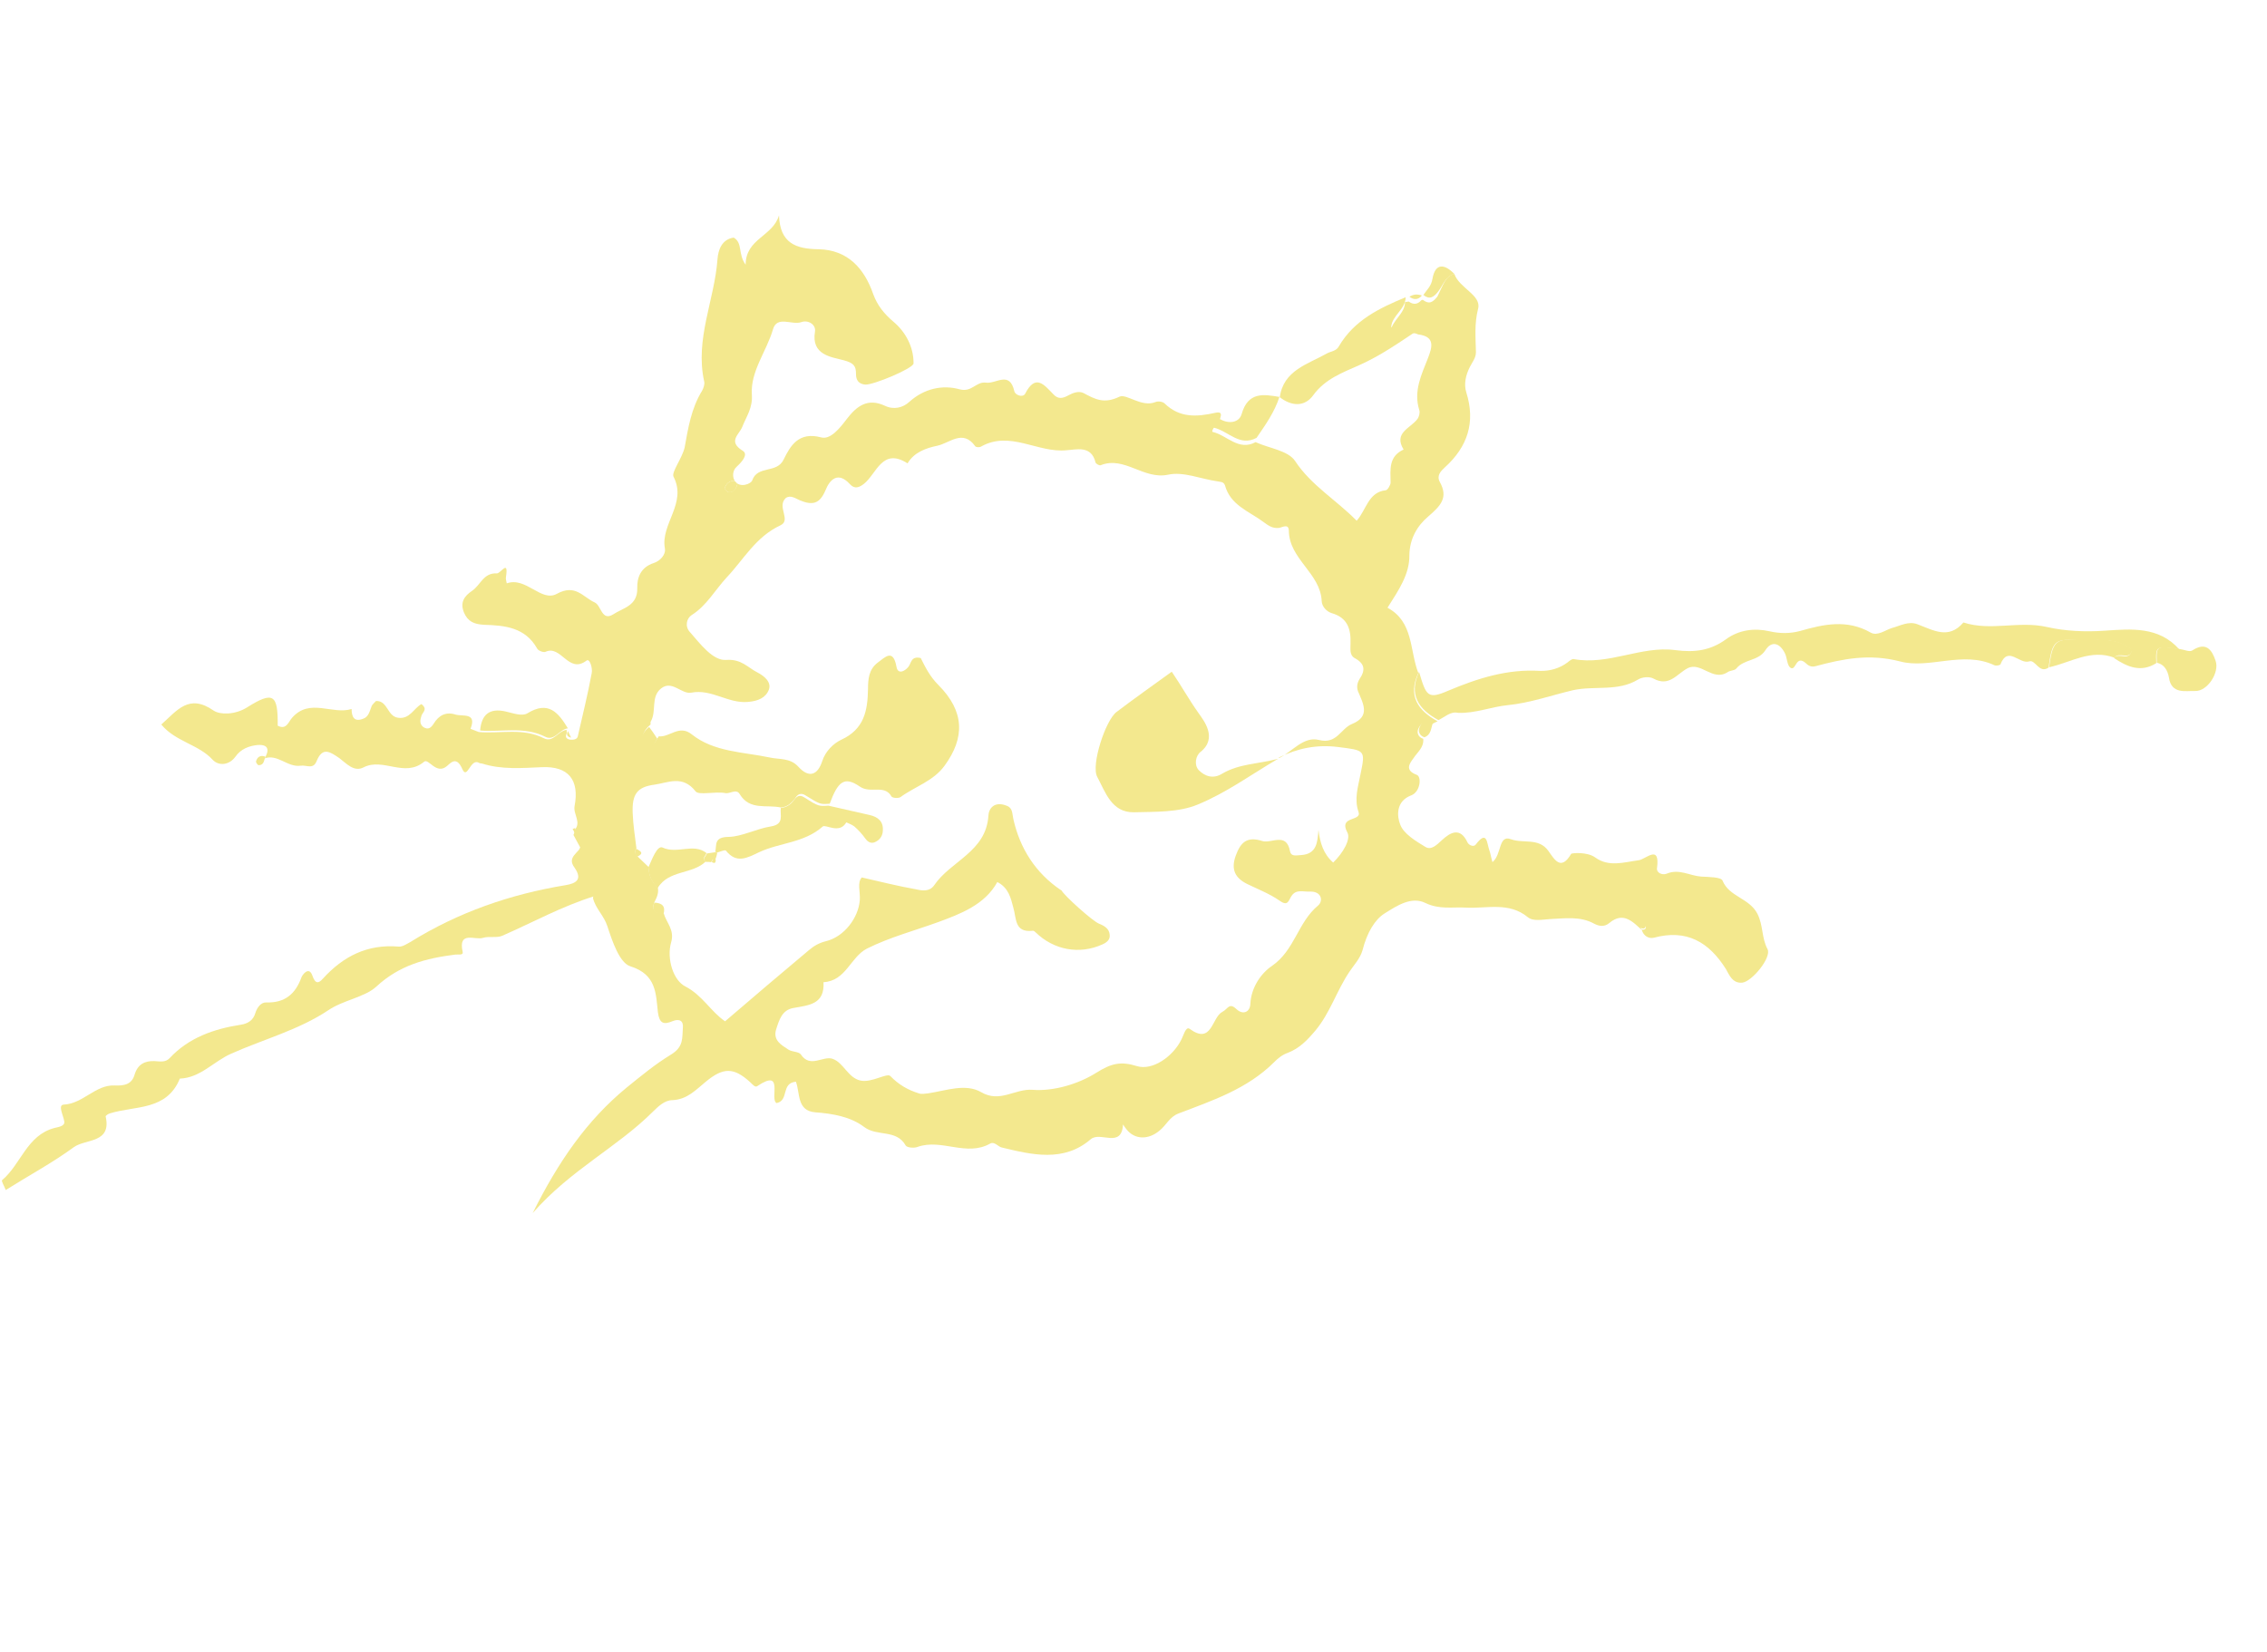 <?xml version="1.0" encoding="UTF-8"?> <svg xmlns="http://www.w3.org/2000/svg" width="118" height="86" viewBox="0 0 118 86" fill="none"><path d="M75.701 14.261C75.956 15.002 77.122 15.361 76.937 16.072C76.737 16.85 76.808 17.572 76.824 18.329C76.825 18.635 76.635 18.85 76.507 19.104C76.293 19.526 76.186 19.996 76.323 20.427C76.814 21.997 76.384 23.265 75.199 24.337C74.992 24.525 74.774 24.758 74.937 25.077C75.406 25.913 74.98 26.334 74.335 26.893C73.783 27.356 73.369 28.038 73.36 28.907C73.37 29.898 72.808 30.711 72.221 31.637C73.584 32.37 73.366 33.85 73.825 35.037C73.272 36.229 73.806 36.986 74.831 37.549C74.727 37.595 74.622 37.642 74.512 37.711C74.207 37.501 73.965 37.634 73.826 37.932C73.731 38.146 73.819 38.377 74.082 38.461C74.12 38.917 73.785 39.146 73.57 39.474C73.397 39.717 73.076 40.091 73.75 40.339C74.008 40.444 73.925 41.225 73.461 41.402C72.638 41.709 72.716 42.504 72.881 42.918C73.053 43.404 73.696 43.785 74.192 44.087C74.502 44.275 74.78 43.985 75.048 43.74C75.495 43.324 76.007 43.04 76.386 43.856C76.468 44.016 76.709 44.094 76.806 43.975C77.413 43.172 77.389 43.896 77.52 44.255C77.579 44.409 77.593 44.554 77.683 44.88C78.171 44.497 77.987 43.443 78.638 43.685C79.289 43.928 80.094 43.593 80.594 44.295C80.915 44.744 81.246 45.361 81.783 44.447C81.816 44.408 82.61 44.33 83.034 44.638C83.741 45.152 84.532 44.884 85.309 44.779C85.675 44.721 86.421 43.925 86.248 45.204C86.219 45.433 86.517 45.571 86.749 45.483C87.4 45.207 87.949 45.59 88.551 45.633C88.947 45.653 89.581 45.656 89.658 45.838C90.004 46.693 91.052 46.743 91.476 47.569C91.785 48.181 91.687 48.817 92 49.406C92.232 49.835 91.19 51.105 90.685 51.154C90.179 51.204 90.002 50.74 89.834 50.443C88.953 49.043 87.791 48.355 86.086 48.815C85.837 48.876 85.538 48.737 85.453 48.388C85.587 48.419 85.67 48.367 85.673 48.25C85.678 48.228 85.571 48.18 85.544 48.197C85.394 48.234 85.374 48.323 85.488 48.443C84.982 47.975 84.492 47.44 83.764 48.051C83.502 48.274 83.211 48.208 82.98 48.085C82.248 47.683 81.465 47.811 80.681 47.844C80.275 47.87 79.804 47.975 79.526 47.747C78.535 46.933 77.39 47.308 76.298 47.248C75.601 47.207 74.93 47.361 74.188 47.004C73.468 46.652 72.721 47.141 72.062 47.556C71.567 47.867 71.153 48.549 70.922 49.462C70.798 49.904 70.46 50.251 70.245 50.578C69.57 51.578 69.239 52.726 68.462 53.656C68.044 54.149 67.641 54.575 67.023 54.811C66.769 54.894 66.511 55.095 66.326 55.288C64.925 56.687 63.117 57.288 61.339 57.966C60.875 58.143 60.706 58.575 60.362 58.85C59.777 59.352 59.052 59.329 58.634 58.787C58.56 58.699 58.508 58.617 58.456 58.535C58.378 59.811 57.272 58.877 56.775 59.305C55.37 60.516 53.719 60.117 52.135 59.733C51.956 59.692 51.761 59.413 51.546 59.528C50.303 60.234 49.018 59.26 47.764 59.704C47.582 59.78 47.213 59.743 47.144 59.634C46.658 58.77 45.67 59.181 44.986 58.672C44.284 58.136 43.356 57.972 42.43 57.903C41.46 57.824 41.651 56.879 41.427 56.31C40.633 56.388 41.087 57.291 40.421 57.423C40.044 57.219 40.838 55.588 39.422 56.537C39.307 56.628 39.181 56.458 39.045 56.333C38.187 55.55 37.642 55.567 36.745 56.304C36.225 56.727 35.779 57.238 34.995 57.271C34.594 57.274 34.262 57.599 33.989 57.866C32.13 59.726 29.7 60.892 27.727 63.149C29.067 60.465 30.541 58.33 32.598 56.632C33.348 56.026 34.103 55.398 34.922 54.901C35.603 54.492 35.499 54.021 35.544 53.513C35.585 53.123 35.349 53.022 35.013 53.157C34.544 53.356 34.325 53.283 34.245 52.7C34.136 51.734 34.175 50.731 32.813 50.304C32.242 50.127 31.866 48.983 31.616 48.22C31.437 47.661 31.001 47.303 30.866 46.755C31.068 45.765 29.946 45.11 30.197 44.108C30.081 43.894 29.965 43.679 29.849 43.465C29.892 43.38 29.907 43.313 29.878 43.236C30.298 42.837 29.832 42.402 29.906 41.971C30.172 40.596 29.583 39.874 28.203 39.937C27.158 39.982 26.102 40.071 25.093 39.748C25.048 39.737 24.976 39.744 24.936 39.712C24.479 39.443 24.327 40.632 24.063 40.031C23.753 39.325 23.45 39.727 23.247 39.893C22.7 40.333 22.308 39.467 22.079 39.651C21.061 40.502 19.941 39.423 18.928 39.946C18.422 40.207 18.033 39.742 17.671 39.472C17.202 39.154 16.8 38.85 16.488 39.603C16.309 40.08 15.969 39.815 15.652 39.86C14.947 39.959 14.436 39.207 13.735 39.495L13.752 39.522C14.016 39.088 14.025 38.737 13.402 38.784C12.969 38.827 12.533 38.986 12.252 39.393C11.911 39.857 11.366 39.874 11.064 39.546C10.328 38.744 9.134 38.613 8.396 37.716C9.221 36.986 9.826 36.088 11.126 36.995C11.453 37.211 12.227 37.222 12.859 36.825C14.233 35.96 14.471 36.156 14.455 37.776C14.917 38.022 15.024 37.552 15.209 37.359C16.128 36.321 17.288 37.22 18.301 36.909C18.304 37.31 18.427 37.596 18.891 37.42C19.195 37.324 19.244 37.006 19.349 36.747C19.392 36.663 19.48 36.589 19.572 36.492C20.19 36.468 20.146 37.281 20.716 37.364C21.33 37.456 21.535 36.868 21.936 36.653C22.276 36.919 22.006 37.069 21.943 37.243C21.87 37.462 21.819 37.685 22.04 37.853C22.288 38.004 22.431 37.895 22.576 37.669C22.84 37.235 23.214 37.038 23.718 37.2C24.094 37.308 24.829 37.075 24.492 37.94C24.643 37.998 24.795 38.056 24.924 38.109C26.056 38.202 27.213 37.876 28.31 38.432C28.795 38.683 29.059 38.037 29.492 37.995L29.502 38.161C29.411 38.353 29.458 38.457 29.659 38.503C29.843 38.521 30.038 38.495 30.073 38.338C30.323 37.242 30.594 36.151 30.799 35.044C30.855 34.798 30.698 34.245 30.523 34.393C29.586 35.098 29.208 33.553 28.392 33.932C28.287 33.979 28.006 33.868 27.96 33.763C27.34 32.657 26.28 32.558 25.205 32.525C24.67 32.498 24.349 32.354 24.15 31.885C23.939 31.366 24.154 31.039 24.571 30.757C25.016 30.458 25.163 29.809 25.86 29.85C26.072 29.851 26.479 29.096 26.337 30.029C26.312 30.141 26.359 30.246 26.378 30.368C27.378 30.007 28.175 31.365 28.984 30.913C29.953 30.381 30.335 31.079 30.954 31.361C31.297 31.51 31.315 32.361 31.919 31.981C32.419 31.647 33.196 31.541 33.17 30.618C33.153 30.073 33.347 29.529 34.033 29.308C34.337 29.212 34.67 28.888 34.607 28.544C34.379 27.269 35.776 26.198 35.056 24.811C34.945 24.573 35.508 23.855 35.636 23.295C35.82 22.278 35.981 21.256 36.541 20.348C36.621 20.201 36.69 20.005 36.653 19.855C36.166 17.65 37.191 15.624 37.346 13.495C37.381 13.032 37.558 12.46 38.19 12.369C38.669 12.642 38.398 13.216 38.811 13.78C38.815 12.416 40.227 12.314 40.548 11.21C40.596 12.657 41.421 12.962 42.618 12.975C44.117 13.01 44.984 13.96 45.453 15.314C45.671 15.905 46.02 16.337 46.514 16.756C47.126 17.271 47.56 18.052 47.551 18.921C47.54 19.177 45.459 20.046 45.041 20.021C44.696 19.99 44.552 19.792 44.556 19.464C44.558 19.041 44.427 18.893 43.917 18.754C43.273 18.584 42.213 18.484 42.421 17.261C42.48 16.897 42.068 16.639 41.709 16.769C41.223 16.941 40.449 16.412 40.236 17.14C39.904 18.288 39.058 19.32 39.134 20.537C39.188 21.232 38.852 21.673 38.63 22.235C38.472 22.622 37.873 22.98 38.657 23.464C38.967 23.652 38.619 24.044 38.352 24.289C38.117 24.495 38.107 24.846 38.268 25.07C38.543 25.415 39.089 25.186 39.152 25.012C39.43 24.205 40.431 24.668 40.788 23.925C41.14 23.205 41.569 22.456 42.745 22.77C43.233 22.904 43.731 22.265 44.067 21.823C44.603 21.122 45.167 20.709 46.062 21.124C46.529 21.348 47.005 21.221 47.332 20.919C48.102 20.223 49.067 20.019 49.952 20.267C50.596 20.437 50.8 19.848 51.325 19.92C51.85 19.993 52.553 19.282 52.799 20.373C52.848 20.572 53.24 20.709 53.358 20.5C53.909 19.425 54.356 20.045 54.835 20.53C55.08 20.797 55.329 20.736 55.599 20.586C55.841 20.453 56.15 20.335 56.403 20.463C57.011 20.79 57.473 21.036 58.267 20.651C58.636 20.477 59.409 21.217 60.133 20.934C60.265 20.87 60.516 20.904 60.613 20.997C61.403 21.765 62.287 21.707 63.279 21.485C63.772 21.386 63.437 21.827 63.458 22.044C63.231 22.11 63.033 22.465 63.122 22.485C63.861 22.653 64.469 23.497 65.355 23.016C66.058 23.341 67.046 23.448 67.414 24.002C68.254 25.275 69.545 26.016 70.615 27.107C71.116 26.561 71.212 25.619 72.129 25.521C72.224 25.519 72.379 25.248 72.382 25.131C72.373 24.447 72.269 23.765 73.058 23.402C72.527 22.529 73.402 22.304 73.77 21.823C73.868 21.704 73.918 21.48 73.877 21.353C73.561 20.363 73.993 19.497 74.331 18.633C74.558 18.049 74.702 17.517 73.809 17.408C73.369 17.167 72.847 17.707 72.381 17.271C72.446 16.674 73.135 16.337 73.132 15.724C73.205 15.717 73.254 15.705 73.327 15.698C73.57 15.871 73.787 15.85 73.977 15.634L74.054 15.604C74.394 15.87 74.591 15.727 74.824 15.427C75.123 14.836 75.23 14.366 75.701 14.261ZM40.648 42.037C39.909 41.869 39.031 42.211 38.5 41.337C38.333 41.04 37.983 41.337 37.759 41.286C37.217 41.186 36.364 41.416 36.203 41.191C35.528 40.332 34.774 40.748 34.069 40.847C33.147 40.967 32.894 41.356 32.932 42.33C32.956 42.947 33.053 43.557 33.127 44.163C33.019 44.327 33.061 44.454 33.175 44.574C33.368 44.759 33.561 44.944 33.755 45.129C33.775 45.557 33.927 45.921 34.24 46.204C34.296 46.476 34.195 46.712 34.072 46.943C33.865 47.437 34.173 47.531 34.547 47.545C34.691 48.048 35.128 48.406 34.93 49.067C34.692 49.907 35.045 51.047 35.681 51.356C36.565 51.816 37.006 52.669 37.741 53.166C39.233 51.881 40.66 50.676 42.115 49.454C42.378 49.231 42.647 49.081 42.996 48.995C43.943 48.763 44.685 47.779 44.754 46.853C44.784 46.413 44.607 45.949 44.857 45.677C45.842 45.901 46.754 46.132 47.682 46.295C47.995 46.367 48.381 46.431 48.624 46.086C49.477 44.821 51.326 44.347 51.447 42.468C51.466 42.073 51.754 41.738 52.304 41.91C52.724 42.029 52.668 42.275 52.748 42.647C53.087 44.159 53.9 45.45 55.227 46.34L55.249 46.345C55.378 46.61 56.882 47.964 57.208 48.085C57.488 48.196 57.736 48.346 57.76 48.657C57.794 48.924 57.596 49.067 57.387 49.161C56.179 49.71 54.848 49.454 53.904 48.534C53.865 48.501 53.808 48.441 53.758 48.453C52.792 48.563 52.915 47.815 52.741 47.234C52.614 46.758 52.502 46.215 51.911 45.916C51.263 47.109 49.953 47.588 48.849 47.996C47.617 48.446 46.316 48.785 45.12 49.384C44.267 49.825 44.032 51.066 42.864 51.13C42.933 52.275 42.121 52.326 41.312 52.471C40.701 52.568 40.557 53.1 40.4 53.582C40.223 54.154 40.662 54.395 41.052 54.648C41.238 54.761 41.572 54.743 41.681 54.885C42.17 55.632 42.845 54.938 43.345 55.122C43.911 55.322 44.134 56.102 44.783 56.249C45.365 56.382 46.172 55.836 46.343 56.016C46.781 56.468 47.26 56.742 47.832 56.919C47.984 56.977 48.161 56.923 48.327 56.914C49.254 56.772 50.259 56.388 51.071 56.855C52.047 57.43 52.832 56.667 53.735 56.732C54.845 56.819 56.134 56.43 57.068 55.842C57.837 55.358 58.335 55.236 59.171 55.497C59.983 55.752 61.047 55.005 61.48 54.139C61.598 53.931 61.715 53.416 61.918 53.556C63.089 54.411 63.064 52.969 63.625 52.674C63.917 52.528 63.976 52.165 64.363 52.535C64.692 52.846 65.057 52.693 65.081 52.275C65.118 51.389 65.664 50.643 66.218 50.275C67.392 49.459 67.556 48.014 68.601 47.145C68.891 46.905 68.796 46.39 68.179 46.414C67.845 46.432 67.48 46.279 67.237 46.623C67.064 46.866 67.055 47.217 66.591 46.877C66.082 46.526 65.498 46.299 64.947 46.032C64.289 45.718 64.062 45.266 64.32 44.548C64.572 43.852 64.904 43.528 65.695 43.778C66.177 43.935 66.959 43.289 67.148 44.321C67.204 44.592 67.454 44.531 67.693 44.515C68.549 44.474 68.575 43.845 68.628 43.198C68.709 43.875 68.883 44.456 69.394 44.902C69.906 44.406 70.331 43.679 70.128 43.327C69.664 42.469 70.868 42.766 70.718 42.285C70.475 41.594 70.69 40.961 70.815 40.306C71.083 39.026 71.05 39.066 69.632 38.885C68.532 38.752 67.546 38.951 66.565 39.434L66.582 39.462C67.271 39.124 67.855 38.316 68.655 38.521C69.59 38.757 69.778 37.929 70.375 37.688C71.335 37.295 70.965 36.646 70.689 35.995C70.6 35.763 70.651 35.539 70.764 35.353C71.083 34.884 71.042 34.546 70.518 34.262C70.225 34.101 70.302 33.766 70.296 33.482C70.319 32.758 70.15 32.154 69.31 31.916C69.046 31.833 68.801 31.565 68.795 31.282C68.725 29.83 67.1 29.108 67.085 27.622C67.077 27.243 66.748 27.451 66.576 27.482C66.214 27.518 66.016 27.355 65.733 27.15C64.987 26.603 64.045 26.295 63.761 25.266C63.69 25.061 63.518 25.093 63.339 25.052C62.495 24.931 61.596 24.538 60.804 24.711C59.518 24.983 58.533 23.724 57.291 24.218C57.214 24.248 57.028 24.135 57.02 24.063C56.801 23.166 56.016 23.411 55.515 23.438C54.021 23.592 52.575 22.393 51.062 23.249C50.98 23.301 50.796 23.283 50.761 23.228C50.118 22.329 49.433 23.067 48.79 23.203C48.197 23.327 47.583 23.541 47.239 24.121C45.924 23.281 45.636 24.651 44.974 25.183C44.717 25.383 44.485 25.472 44.239 25.204C43.618 24.522 43.188 24.965 42.966 25.526C42.664 26.234 42.292 26.315 41.646 26.05C41.41 25.949 41.15 25.749 40.898 25.927C40.418 26.383 41.201 27.078 40.622 27.347C39.332 27.948 38.712 29.125 37.813 30.073C37.22 30.715 36.776 31.532 36.006 32.016C35.732 32.189 35.635 32.614 35.92 32.914C36.462 33.531 37.11 34.408 37.805 34.354C38.594 34.298 38.916 34.748 39.422 35.005C39.76 35.175 40.179 35.506 40.015 35.916C39.852 36.326 39.46 36.496 38.932 36.54C37.898 36.635 37.041 35.851 35.982 36.058C35.466 36.152 34.982 35.383 34.407 35.841C33.86 36.281 34.187 37.015 33.876 37.556C33.843 37.595 33.873 37.673 33.863 37.717C33.49 38.009 33.289 38.481 33.619 38.791C33.891 39.042 34.11 38.597 34.288 38.332C34.863 38.392 35.349 37.702 36.006 38.228C37.162 39.15 38.67 39.14 40.041 39.428C40.578 39.55 41.121 39.438 41.554 39.913C42.119 40.536 42.565 40.331 42.795 39.631C42.962 39.104 43.382 38.705 43.779 38.513C44.987 37.964 45.161 36.992 45.181 35.867C45.181 35.349 45.226 34.842 45.681 34.498C46.075 34.211 46.488 33.74 46.665 34.722C46.74 35.115 47.082 34.958 47.278 34.72C47.44 34.521 47.41 34.138 47.925 34.255C48.151 34.707 48.391 35.208 48.851 35.666C50.211 37.034 50.23 38.403 49.169 39.856C48.586 40.665 47.628 40.941 46.866 41.498C46.757 41.567 46.455 41.545 46.404 41.463C46.033 40.814 45.326 41.336 44.755 40.947C43.942 40.386 43.614 40.688 43.188 41.838C42.71 41.87 42.705 41.893 41.943 41.414C41.677 41.236 41.507 41.362 41.394 41.548C41.156 41.87 40.937 42.008 40.648 42.037ZM37.907 25.623C38.186 25.64 38.299 25.454 38.372 25.235C38.382 25.19 38.256 25.02 38.206 25.033C37.95 25.021 37.792 25.197 37.719 25.416C37.709 25.461 37.85 25.564 37.907 25.623Z" fill="#F3E88E"></path><path d="M74.87 37.486C73.844 36.924 73.31 36.167 73.864 34.975C74.236 36.236 74.312 36.418 75.382 35.956C76.944 35.299 78.465 34.821 80.159 34.924C80.65 34.941 81.176 34.802 81.603 34.476C81.691 34.401 81.805 34.31 81.9 34.308C83.728 34.653 85.426 33.603 87.207 33.844C88.212 33.978 89.039 33.86 89.829 33.287C90.508 32.782 91.33 32.687 92.091 32.86C92.651 32.987 93.168 32.987 93.694 32.848C94.928 32.493 96.142 32.228 97.371 32.931C97.726 33.129 98.131 32.797 98.485 32.69C98.911 32.575 99.345 32.321 99.8 32.495C100.625 32.8 101.427 33.312 102.198 32.404C103.622 32.869 105.068 32.304 106.546 32.64C107.485 32.854 108.533 32.904 109.562 32.831C110.924 32.741 112.368 32.599 113.435 33.806C112.207 33.621 112.207 33.621 112.237 34.522C111.441 35.024 110.732 34.721 110.038 34.258C110.253 33.93 110.861 34.468 110.958 33.831C110.108 33.12 109.061 33.377 108.108 33.325C106.926 33.244 106.818 33.408 106.63 34.754C106.13 35.087 105.952 34.317 105.621 34.43C105.112 34.597 104.517 33.591 104.126 34.584C104.116 34.629 103.894 34.673 103.81 34.63C102.173 33.858 100.418 34.847 98.889 34.429C97.288 34.018 95.93 34.297 94.502 34.679C94.103 34.776 94.03 34.477 93.811 34.404C93.463 34.278 93.455 34.935 93.19 34.757C93.009 34.622 93.028 34.226 92.895 33.984C92.633 33.477 92.218 33.336 91.89 33.849C91.523 34.425 90.775 34.302 90.379 34.8C90.281 34.919 90.052 34.891 89.91 34.999C89.141 35.484 88.534 34.428 87.84 34.788C87.278 35.084 86.887 35.771 86.07 35.327C85.861 35.209 85.478 35.239 85.258 35.377C84.219 36.012 82.999 35.687 81.885 35.928C80.766 36.191 79.638 36.594 78.483 36.708C77.616 36.793 76.783 37.145 75.897 37.108C75.494 37.017 75.211 37.329 74.87 37.486Z" fill="#F3E88E"></path><path d="M30.268 44.007C30.04 45.014 31.139 45.664 30.938 46.653C29.267 47.168 27.732 48.019 26.138 48.715C25.851 48.839 25.453 48.725 25.149 48.82C24.74 48.962 23.827 48.425 24.085 49.566C24.117 49.738 23.848 49.677 23.704 49.692C22.177 49.886 20.803 50.232 19.581 51.366C18.986 51.913 17.87 52.06 17.09 52.589C15.537 53.624 13.71 54.102 12.033 54.851C11.118 55.255 10.429 56.11 9.361 56.149C8.673 57.829 7.042 57.552 5.725 57.958C5.625 57.983 5.483 58.092 5.5 58.119C5.815 59.532 4.462 59.271 3.842 59.719C2.74 60.527 1.507 61.188 0.299 61.949C0.21 61.717 0.055 61.47 0.11 61.435C1.099 60.601 1.396 59.092 2.846 58.716C3.046 58.667 3.384 58.626 3.346 58.382C3.3 58.066 2.999 57.527 3.31 57.504C4.334 57.454 4.958 56.466 5.961 56.506C6.474 56.528 6.868 56.453 7.012 55.921C7.179 55.395 7.548 55.22 8.039 55.237C8.317 55.253 8.608 55.319 8.826 55.087C9.822 54.019 11.126 53.562 12.541 53.343C12.907 53.285 13.182 53.112 13.291 52.736C13.379 52.451 13.585 52.168 13.864 52.184C14.822 52.214 15.374 51.751 15.69 50.882C15.71 50.792 16.066 50.261 16.255 50.775C16.41 51.234 16.582 51.202 16.805 50.947C17.871 49.777 19.121 49.144 20.738 49.276C20.945 49.3 21.17 49.139 21.357 49.04C23.851 47.49 26.559 46.552 29.444 46.078C29.983 45.989 30.334 45.787 29.909 45.172C29.474 44.603 30.154 44.404 30.268 44.007Z" fill="#F3E88E"></path><path d="M73.166 15.473C73.163 16.108 72.457 16.418 72.414 17.02C72.902 17.46 73.403 16.915 73.842 17.157C72.843 17.824 71.862 18.518 70.737 19.015C69.898 19.39 68.976 19.721 68.359 20.569C67.91 21.197 67.214 21.156 66.596 20.663L66.614 20.69C66.795 19.272 68.091 18.955 69.064 18.4C69.279 18.284 69.563 18.278 69.691 18.025C70.497 16.655 71.814 16.036 73.166 15.473Z" fill="#F3E88E"></path><path d="M112.265 34.505C112.235 33.604 112.235 33.604 113.463 33.789C113.692 33.818 113.968 33.951 114.105 33.864C114.825 33.393 115.129 33.815 115.325 34.401C115.539 35.014 114.892 35.996 114.262 35.971C113.772 35.953 113.019 36.159 112.894 35.26C112.831 34.916 112.651 34.569 112.265 34.505Z" fill="#F3E88E"></path><path d="M29.559 37.915C29.126 37.958 28.861 38.604 28.377 38.352C27.279 37.797 26.123 38.122 24.991 38.03C25.062 37.199 25.472 36.845 26.322 37.038C26.703 37.125 27.18 37.304 27.454 37.131C28.548 36.462 29.063 37.096 29.559 37.915Z" fill="#F3E88E"></path><path d="M65.406 22.792C64.52 23.273 63.934 22.434 63.173 22.261C63.062 22.235 63.26 21.88 63.509 21.819C63.966 22.088 64.504 21.999 64.628 21.556C64.965 20.386 65.758 20.519 66.619 20.667L66.602 20.64C66.346 21.453 65.865 22.12 65.406 22.792Z" fill="#F3E88E"></path><path d="M106.657 34.736C106.84 33.413 106.975 33.232 108.135 33.307C109.088 33.359 110.135 33.103 110.985 33.814C110.892 34.428 110.285 33.89 110.064 34.24C108.829 33.771 107.77 34.495 106.657 34.736Z" fill="#F3E88E"></path><path d="M75.701 14.261C75.225 14.389 75.124 14.836 74.858 15.176C74.625 15.476 74.405 15.614 74.088 15.354C74.266 15.088 74.496 14.905 74.56 14.52C74.709 13.659 75.206 13.749 75.701 14.261Z" fill="#F3E88E"></path><path d="M74.148 38.382C73.884 38.298 73.796 38.066 73.891 37.853C74.007 37.55 74.245 37.439 74.577 37.632C74.484 37.94 74.485 38.246 74.148 38.382Z" fill="#F3E88E"></path><path d="M13.811 39.371C13.743 39.567 13.754 39.828 13.47 39.834C13.421 39.847 13.294 39.677 13.332 39.615C13.415 39.351 13.615 39.303 13.851 39.403C13.846 39.426 13.811 39.371 13.811 39.371Z" fill="#F3E88E"></path><path d="M74.011 15.383C73.816 15.621 73.582 15.614 73.361 15.447C73.581 15.308 73.793 15.309 74.011 15.383Z" fill="#F3E88E"></path><path d="M29.932 43.107C29.962 43.184 29.964 43.279 29.904 43.336C29.869 43.281 29.84 43.203 29.805 43.148C29.855 43.136 29.905 43.124 29.932 43.107Z" fill="#F3E88E"></path><path d="M29.729 38.401C29.527 38.355 29.458 38.246 29.571 38.059C29.613 38.187 29.682 38.296 29.729 38.401Z" fill="#F3E88E"></path><path d="M37.229 44.343C37.316 43.962 37.146 43.571 37.947 43.565C38.61 43.55 39.386 43.139 40.118 43.023C40.851 42.907 40.584 42.423 40.643 42.06C40.932 42.031 41.152 41.893 41.325 41.65C41.46 41.469 41.608 41.338 41.873 41.516C42.613 41.99 42.64 41.972 43.118 41.94C43.834 42.103 44.551 42.266 45.267 42.428C45.692 42.525 45.992 42.758 45.952 43.243C45.946 43.477 45.828 43.686 45.614 43.802C45.394 43.94 45.197 43.872 45.037 43.647C44.876 43.422 44.688 43.215 44.472 43.024C44.353 42.927 44.05 42.811 44.05 42.811C43.696 43.436 42.972 42.895 42.824 43.026C41.852 43.888 40.587 43.859 39.507 44.366C38.873 44.669 38.334 44.97 37.785 44.281C37.728 44.221 37.463 44.349 37.314 44.385C37.336 44.391 37.229 44.343 37.229 44.343Z" fill="#F3E88E"></path><path d="M33.75 45.152C33.936 44.747 34.198 44.007 34.479 44.117C35.244 44.48 36.088 43.871 36.768 44.403C36.76 44.542 36.49 44.692 36.738 44.843C36.041 45.531 34.804 45.274 34.235 46.227C33.922 45.944 33.77 45.58 33.75 45.152Z" fill="#F3E88E"></path><path d="M34.062 46.988C34.458 47.007 34.656 47.17 34.537 47.59C34.169 47.553 33.861 47.46 34.062 46.988Z" fill="#F3E88E"></path><path d="M37.908 25.624C37.828 25.559 37.687 25.456 37.719 25.416C37.793 25.198 37.95 25.022 38.207 25.033C38.274 25.048 38.405 25.196 38.373 25.235C38.299 25.454 38.204 25.668 37.908 25.624Z" fill="#F3E88E"></path><path d="M34.213 38.456C34.058 38.727 33.816 39.166 33.544 38.916C33.214 38.606 33.416 38.134 33.788 37.842C33.931 38.039 34.075 38.237 34.213 38.456Z" fill="#F3E88E"></path><path d="M33.122 44.185C33.353 44.308 33.539 44.421 33.17 44.596C33.033 44.471 33.019 44.327 33.122 44.185Z" fill="#F3E88E"></path><path d="M85.48 48.371C85.366 48.251 85.387 48.162 85.536 48.125C85.586 48.113 85.67 48.156 85.665 48.178C85.657 48.317 85.575 48.369 85.446 48.316L85.48 48.371Z" fill="#F3E88E"></path><path d="M66.528 39.497C65.142 40.311 63.815 41.28 62.336 41.885C61.349 42.296 60.134 42.255 59.021 42.285C57.863 42.304 57.54 41.242 57.111 40.438C56.78 39.822 57.543 37.501 58.113 37.066C59.022 36.378 59.949 35.718 60.991 34.967C61.485 35.691 61.902 36.445 62.384 37.119C62.632 37.481 63.409 38.411 62.489 39.143C62.232 39.344 62.147 39.819 62.392 40.086C62.717 40.419 63.154 40.565 63.621 40.272C64.517 39.746 65.548 39.768 66.528 39.497Z" fill="#F3E88E"></path><path d="M36.757 44.87C36.486 44.715 36.778 44.569 36.786 44.43C36.931 44.416 37.081 44.379 37.225 44.365L37.337 44.39C37.306 44.525 37.281 44.637 37.228 44.766L37.089 44.758L37.013 44.882C36.946 44.866 36.852 44.868 36.757 44.87Z" fill="#F3E88E"></path><path d="M37.041 44.864L37.116 44.74L37.255 44.748C37.259 44.938 37.182 44.967 37.041 44.864Z" fill="#F3E88E"></path><path d="M55.172 46.375L55.232 46.318L55.2 46.358L55.172 46.375Z" fill="#F3E88E"></path></svg> 